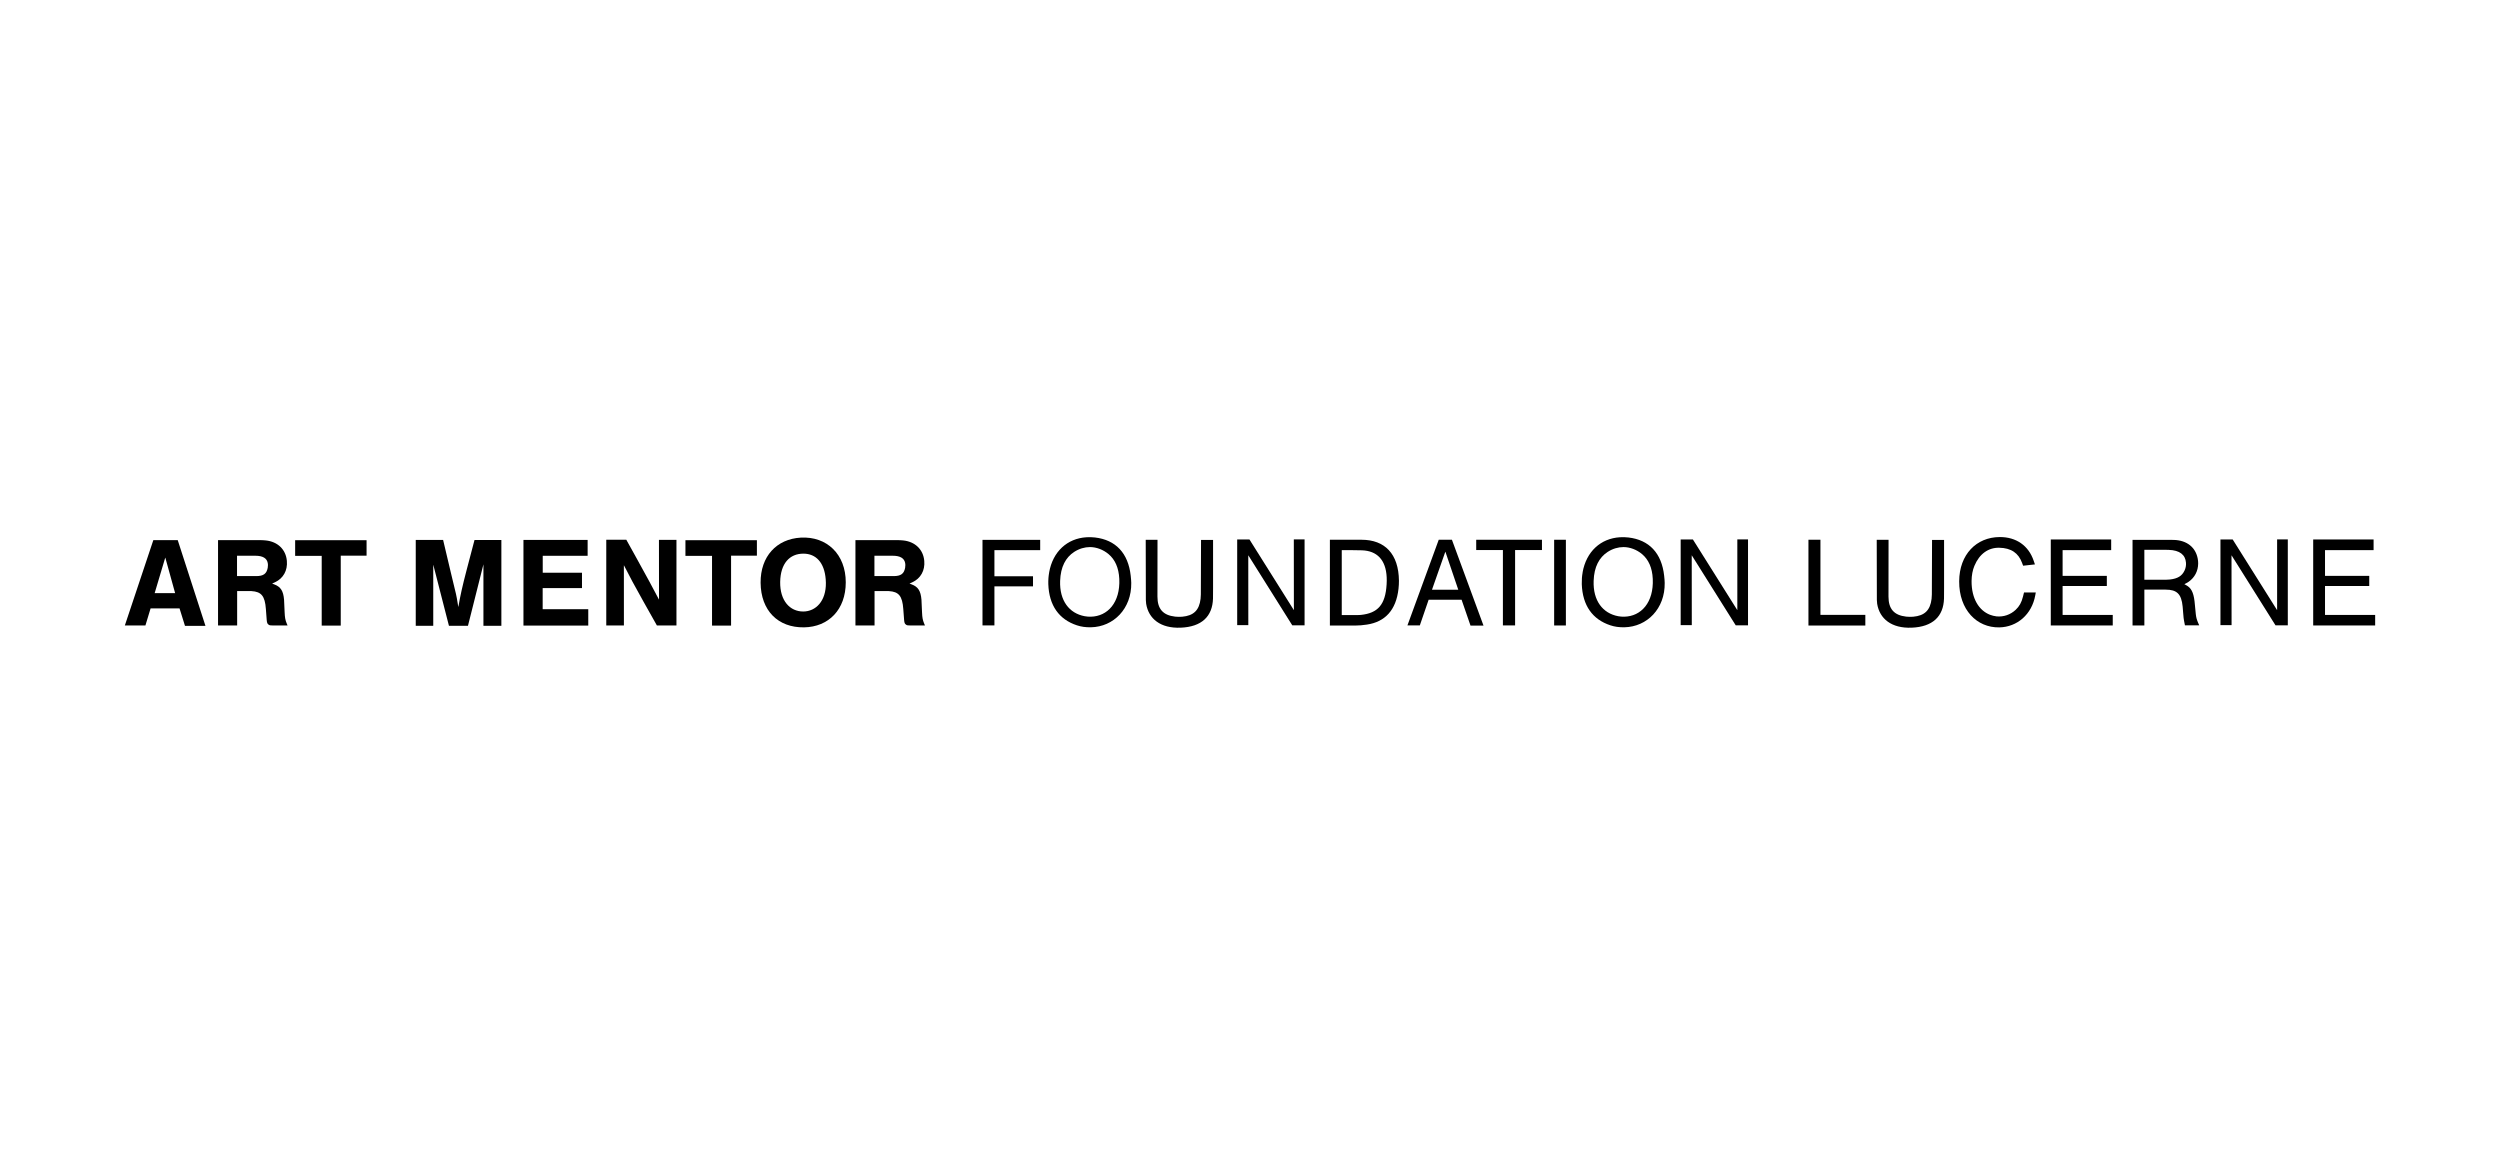 <?xml version="1.0" encoding="UTF-8"?>
<svg id="SAGST_LOGO" xmlns="http://www.w3.org/2000/svg" viewBox="0 0 748.35 348.66">
  <defs>
    <style>
      .cls-1 {
        stroke-width: 0px;
      }
    </style>
  </defs>
  <path class="cls-1" d="M45.9,161.68h7.3l8.3,25.66h-6.13l-1.63-5.23h-8.66l-1.55,5.12h-6.16l8.53-25.55ZM52.42,177.54l-2.93-10.6h-.03l-3.16,10.6h6.13Z"/>
  <path class="cls-1" d="M65.28,161.68h12.42c.61,0,1.23.03,1.83.09,3.63.36,6.05,2.75,6.34,6.13.26,2.91-1.11,5.24-3.51,6.37l-.9.42.68.26c1.86.71,2.67,1.91,2.89,4.56l.17,3.74c.07,1.69.21,2.35.62,3.36l.26.62h-4.33c-.86,0-1.05-.03-1.35-.25-.36-.26-.48-.51-.56-1.37l-.25-3.32c-.28-3.91-1.37-5.17-4.31-5.35-.16-.01-.32-.02-.48-.02h-3.81v10.31h-5.72v-25.55ZM76.67,172.45c2.19,0,3.13-.69,3.47-2.48.05-.27.07-.56.07-.85-.04-1.59-.96-2.53-2.98-2.73-.25-.02-.48-.03-.73-.03h-5.55v6.08h5.72Z"/>
  <path class="cls-1" d="M88.35,161.71h21.38v4.63h-7.73v20.92h-5.7v-20.87h-7.95v-4.68Z"/>
  <path class="cls-1" d="M124.44,161.62h8.2l2.25,9.51,1.58,6.57c.16.69.34,1.58.71,3.94h.03c.59-3.42,1.2-6.15,2.46-10.98l2.37-9.02h8.04v25.69h-5.37v-18.36s-.01,0-.01,0l-4.62,18.36h-5.69l-4.67-18.2h-.03v18.2s-5.24,0-5.24,0v-25.72Z"/>
  <path class="cls-1" d="M156.69,161.62h19.21v4.75h-13.44v5.07h11.75v4.6h-11.77v6.32h13.65v4.9h-19.4v-25.64Z"/>
  <path class="cls-1" d="M181.49,161.57h5.99l3.02,5.44c1.4,2.52,2.73,4.93,3.92,7.14l2.82,5.3h.03s-.02-17.84-.02-17.84h5.24v25.61h-5.86l-4.1-7.29c-2.69-4.8-3.99-7.22-5.75-10.69h-.03s.01,17.98.01,17.98h-5.28v-25.64Z"/>
  <path class="cls-1" d="M205.19,161.71h21.38v4.63h-7.73v20.92h-5.7v-20.87h-7.96v-4.68Z"/>
  <path class="cls-1" d="M239.73,160.93c7.77-.41,13.44,4.97,13.44,13.39,0,8.15-5.13,13.36-12.49,13.47-7.77.12-12.93-5-13-13.36-.06-7.87,4.78-13.1,12.05-13.5ZM240.45,183.05c3.8-.02,6.84-3.17,6.77-8.59,0-.35-.02-.7-.05-1.04-.39-5.07-2.96-7.69-6.66-7.69-4.17-.01-6.88,2.97-6.97,8.48-.08,5.6,2.9,8.85,6.91,8.84Z"/>
  <path class="cls-1" d="M256.08,161.68h12.42c.61,0,1.23.03,1.83.09,3.63.36,6.05,2.75,6.34,6.13.26,2.91-1.11,5.24-3.51,6.37l-.9.42.68.26c1.86.71,2.67,1.91,2.89,4.56l.17,3.74c.07,1.69.21,2.35.62,3.36l.26.62h-4.33c-.86,0-1.05-.03-1.35-.25-.36-.26-.48-.51-.56-1.37l-.25-3.32c-.28-3.91-1.37-5.17-4.31-5.35-.16-.01-.32-.02-.48-.02h-3.81v10.31h-5.72v-25.55ZM267.47,172.45c2.19,0,3.13-.69,3.47-2.48.05-.27.07-.56.07-.85-.04-1.59-.96-2.53-2.98-2.73-.24-.02-.48-.03-.73-.03h-5.55v6.08h5.72Z"/>
  <path class="cls-1" d="M294.09,161.6h17.28v3.08h-13.7v7.82h11.55v3.02h-11.55v11.69h-3.57v-25.61Z"/>
  <path class="cls-1" d="M314.05,171.34c1.11-6.23,5.4-10.16,11.18-10.52.85-.05,1.71-.03,2.56.07,6.16.72,9.94,4.65,10.68,11.47.1.9.14,1.56.16,2.14.12,7.68-5.28,13.14-12.07,13.27-1.6.03-2.9-.16-4.21-.59-5.3-1.75-8.33-5.89-8.55-12.34-.02-.6,0-1.2.04-1.79.05-.57.11-1.15.22-1.72ZM324.73,184.46c.59.11,1.2.16,1.8.14,5.04-.1,8.84-4.26,8.52-11.31-.16-3.36-1.3-5.81-3.2-7.41-1.62-1.36-3.64-2.11-5.56-2.12-1.61,0-3.25.48-4.75,1.45-2.54,1.66-4.05,4.45-4.2,8.67-.21,5.92,2.72,9.72,7.37,10.58Z"/>
  <path class="cls-1" d="M346.49,161.6l-.02,16.98c0,3.69,1.66,5.59,5.29,6,.7.07,1.4.09,2.1.03,3.43-.3,5.11-1.92,5.52-5.35.05-.43.08-.87.08-1.3l.06-16.34h3.6v14.41c0,1.6,0,2.47-.02,3.16-.17,5.32-3.36,8.45-9.69,8.7-6,.24-9.59-2.65-10.32-7.15-.06-.38-.09-.76-.09-1.14l-.04-18.01h3.54Z"/>
  <path class="cls-1" d="M370.36,161.48h3.65l13.27,21.12.03-.02-.02-21.11h3.22v25.72h-3.68l-13.14-20.93h-.03s.01,20.87.01,20.87h-3.33v-25.66Z"/>
  <path class="cls-1" d="M398.09,161.57h9.47c6.98,0,11.12,4.23,11.2,12.28,0,.8-.04,1.6-.13,2.39-.72,6.45-4.07,9.91-9.43,10.72-1.37.21-2.38.28-3.25.28h-7.86v-25.68ZM406.49,184.11c.28,0,.56-.01.85-.04,5.11-.53,7.37-3.05,7.73-9.15.05-.71.05-1.42.02-2.13-.25-5.26-2.94-7.9-7.39-8.06-1.01-.04-2.1-.06-3.63-.06h-2.43v19.44h4.86Z"/>
  <path class="cls-1" d="M430.67,161.57h3.95l9.45,25.69h-3.89l-2.67-7.74h-9.86l-2.64,7.69h-3.71l9.37-25.64ZM436.52,176.53l-3.85-11.36h-.03l-3.99,11.36h7.87Z"/>
  <path class="cls-1" d="M441.9,161.57h19.67v3.08h-8.04v22.56h-3.65v-22.56h-7.99v-3.08Z"/>
  <path class="cls-1" d="M465.22,161.57h3.51v25.66h-3.51v-25.66Z"/>
  <path class="cls-1" d="M473.73,171.34c1.11-6.23,5.4-10.16,11.18-10.52.85-.05,1.71-.03,2.56.07,6.16.72,9.94,4.65,10.68,11.47.11.9.14,1.56.16,2.14.12,7.68-5.27,13.14-12.07,13.27-1.6.03-2.9-.16-4.2-.59-5.3-1.75-8.33-5.89-8.55-12.34-.01-.6,0-1.2.04-1.79.04-.57.11-1.15.22-1.72ZM484.41,184.46c.59.11,1.2.16,1.81.14,5.04-.1,8.84-4.26,8.52-11.31-.15-3.36-1.3-5.81-3.19-7.41-1.62-1.36-3.64-2.11-5.56-2.12-1.61,0-3.25.48-4.75,1.45-2.54,1.66-4.06,4.45-4.2,8.67-.21,5.92,2.72,9.72,7.37,10.58Z"/>
  <path class="cls-1" d="M503.1,161.48h3.65l13.27,21.12.03-.02v-21.11s3.2,0,3.2,0v25.72h-3.68l-13.14-20.93h-.03s.02,20.87.02,20.87h-3.33v-25.66Z"/>
  <path class="cls-1" d="M541.33,161.57h3.6v22.48h13.44v3.19h-17.03v-25.66Z"/>
  <path class="cls-1" d="M565.32,161.6l-.02,16.98c0,3.69,1.66,5.59,5.29,6,.7.07,1.4.09,2.09.03,3.43-.3,5.11-1.92,5.52-5.35.05-.43.08-.87.08-1.3l.06-16.34h3.6v14.41c0,1.6,0,2.47-.02,3.16-.17,5.32-3.37,8.45-9.69,8.7-6,.24-9.59-2.65-10.32-7.15-.06-.38-.09-.76-.09-1.14l-.04-18.01h3.54Z"/>
  <path class="cls-1" d="M609.14,168.95l-3.54.39-.33-.88c-1.07-2.9-3.25-4.44-6.84-4.5-3.18-.06-5.89,1.76-7.42,5.44-.53,1.28-.82,2.76-.84,4.52-.03,5.33,2.26,8.83,5.5,10.1.62.24,1.28.4,1.94.48,2.09.22,4.18-.48,5.75-1.95,1.11-1.05,1.75-2.16,2.2-3.96l.31-1.24h3.52l-.15.83c-1.01,5.71-5.41,9.53-10.78,9.62-6.72.12-12.05-5.27-12-13.79.04-8.07,5.19-13.21,12.1-13.25,5-.04,8.69,2.6,10.2,7.09l.38,1.11Z"/>
  <path class="cls-1" d="M613.87,161.48h18.09v3.19h-14.54v7.71h13.24v3.03h-13.24v8.66h15.01v3.16h-18.55v-25.74Z"/>
  <path class="cls-1" d="M638.34,161.6h11.15l1.22.02c3.94.11,6.55,2.24,7.17,5.67.08.45.12.91.12,1.37-.01,2.25-1.04,4.22-2.83,5.47-.23.16-.47.31-.71.43l-.59.31.59.33c1.39.78,2.11,1.99,2.45,4.76.04.37.08.74.11,1.11l.27,2.77c.1.93.28,1.6.63,2.44l.39.91h-4.27l-.26-1.32c-.1-.48-.18-1.09-.28-2.47-.04-.61-.09-1.22-.15-1.83-.36-3.8-1.75-5.07-5.08-5.07h-6.38v10.72h-3.54v-25.61ZM648.52,173.53c.34,0,.69-.02,1.03-.06,2.35-.27,3.6-1.08,4.35-2.64.36-.74.52-1.57.45-2.39-.17-2.35-1.86-3.74-5.18-3.84-.32-.01-.64-.02-.95-.02h-6.33v8.95h6.63Z"/>
  <path class="cls-1" d="M664.68,161.48h3.65l13.27,21.12.03-.02v-21.11s3.2,0,3.2,0v25.72h-3.68l-13.14-20.93h-.03s.02,20.87.02,20.87h-3.33v-25.66Z"/>
  <path class="cls-1" d="M692.42,161.48h18.09v3.19h-14.54v7.71h13.24v3.03h-13.24v8.66h15.01v3.16h-18.55v-25.74Z"/>
</svg>